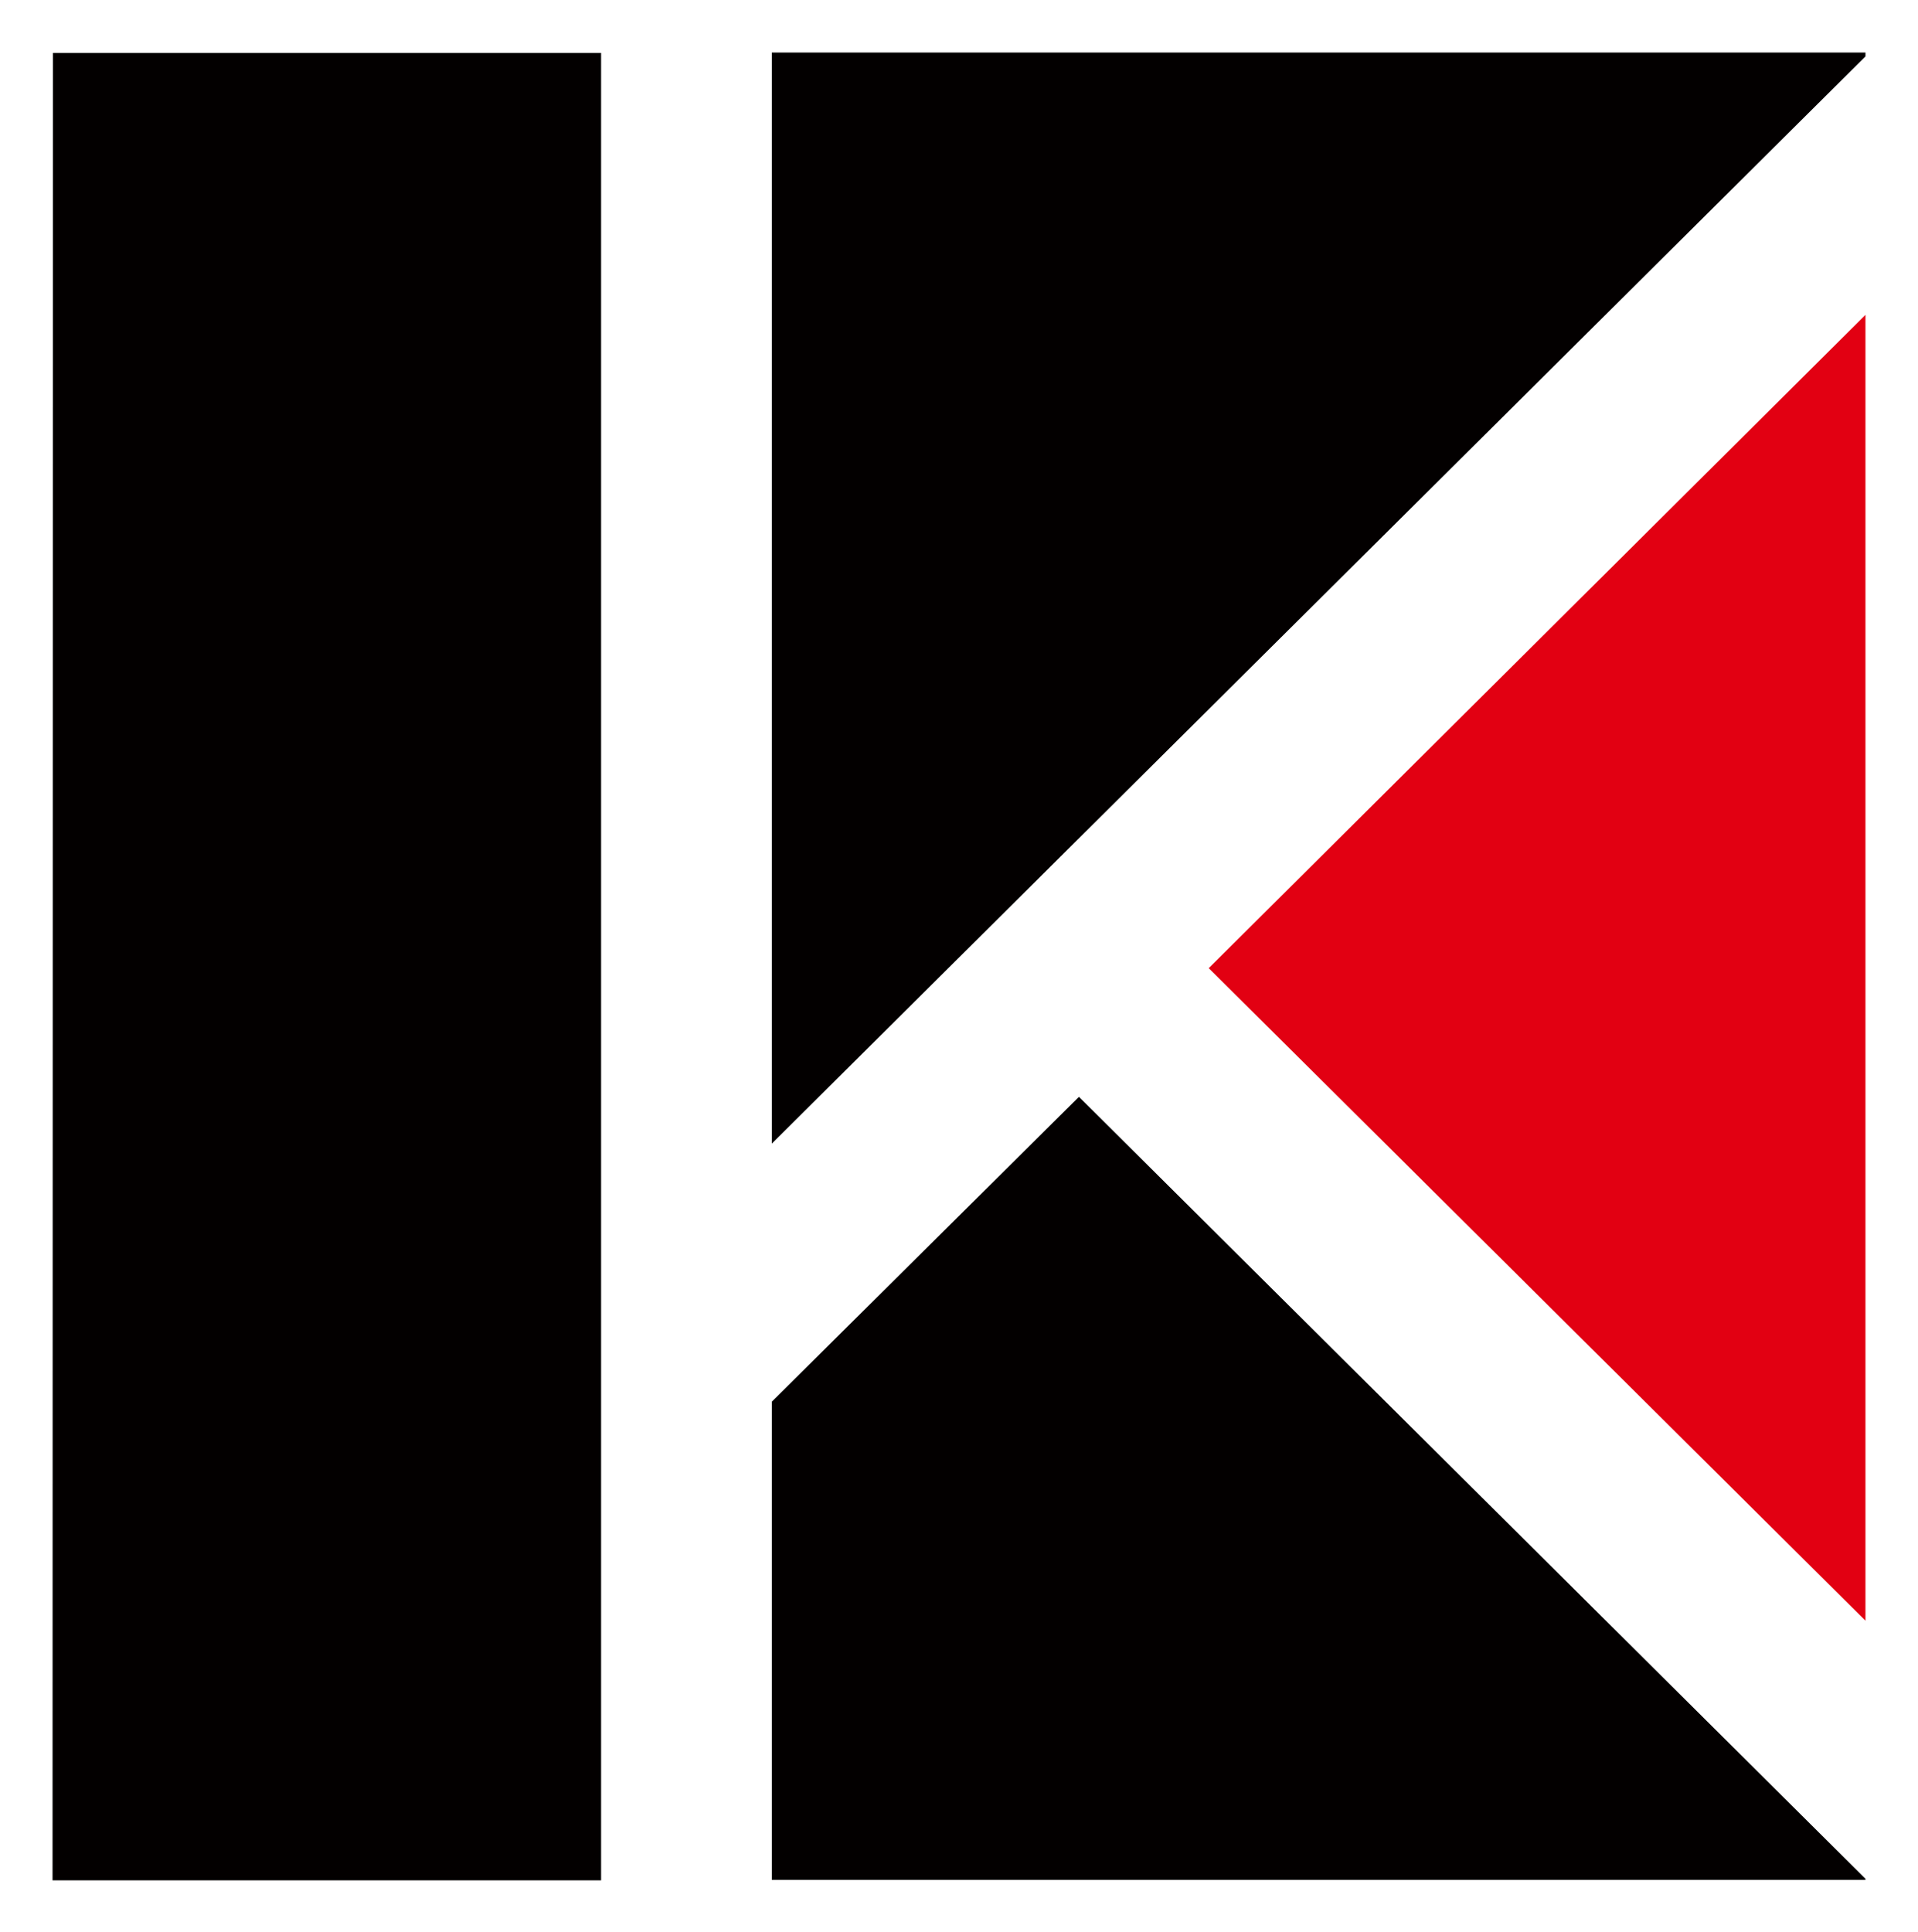 <?xml version="1.0" encoding="utf-8"?>
<!-- Generator: Adobe Illustrator 27.0.0, SVG Export Plug-In . SVG Version: 6.00 Build 0)  -->
<svg version="1.1" id="レイヤー_1" xmlns="http://www.w3.org/2000/svg" xmlns:xlink="http://www.w3.org/1999/xlink" x="0px"
	 y="0px" viewBox="0 0 49.65 50" style="enable-background:new 0 0 49.65 50;" xml:space="preserve">
<style type="text/css">
	.st0{fill:#FFFFFF;}
	.st1{fill:#030000;}
	.st2{fill:#E20012;}
</style>
<g>
	<g>
		<rect class="st0" width="49.65" height="50"/>
		<g>
			<path class="st1" d="M15.56,48.67H1.36l0.01-47.3h14.19V48.67z M19.98,36.28v12.38h28.31v-0.03L27.93,28.39L19.98,36.28z
				 M48.29,1.36H19.98v28.24L48.29,1.46V1.36z"/>
			<polygon class="st2" points="48.29,8.15 31.29,25.06 48.29,41.95 			"/>
		</g>
	</g>
</g>
</svg>
